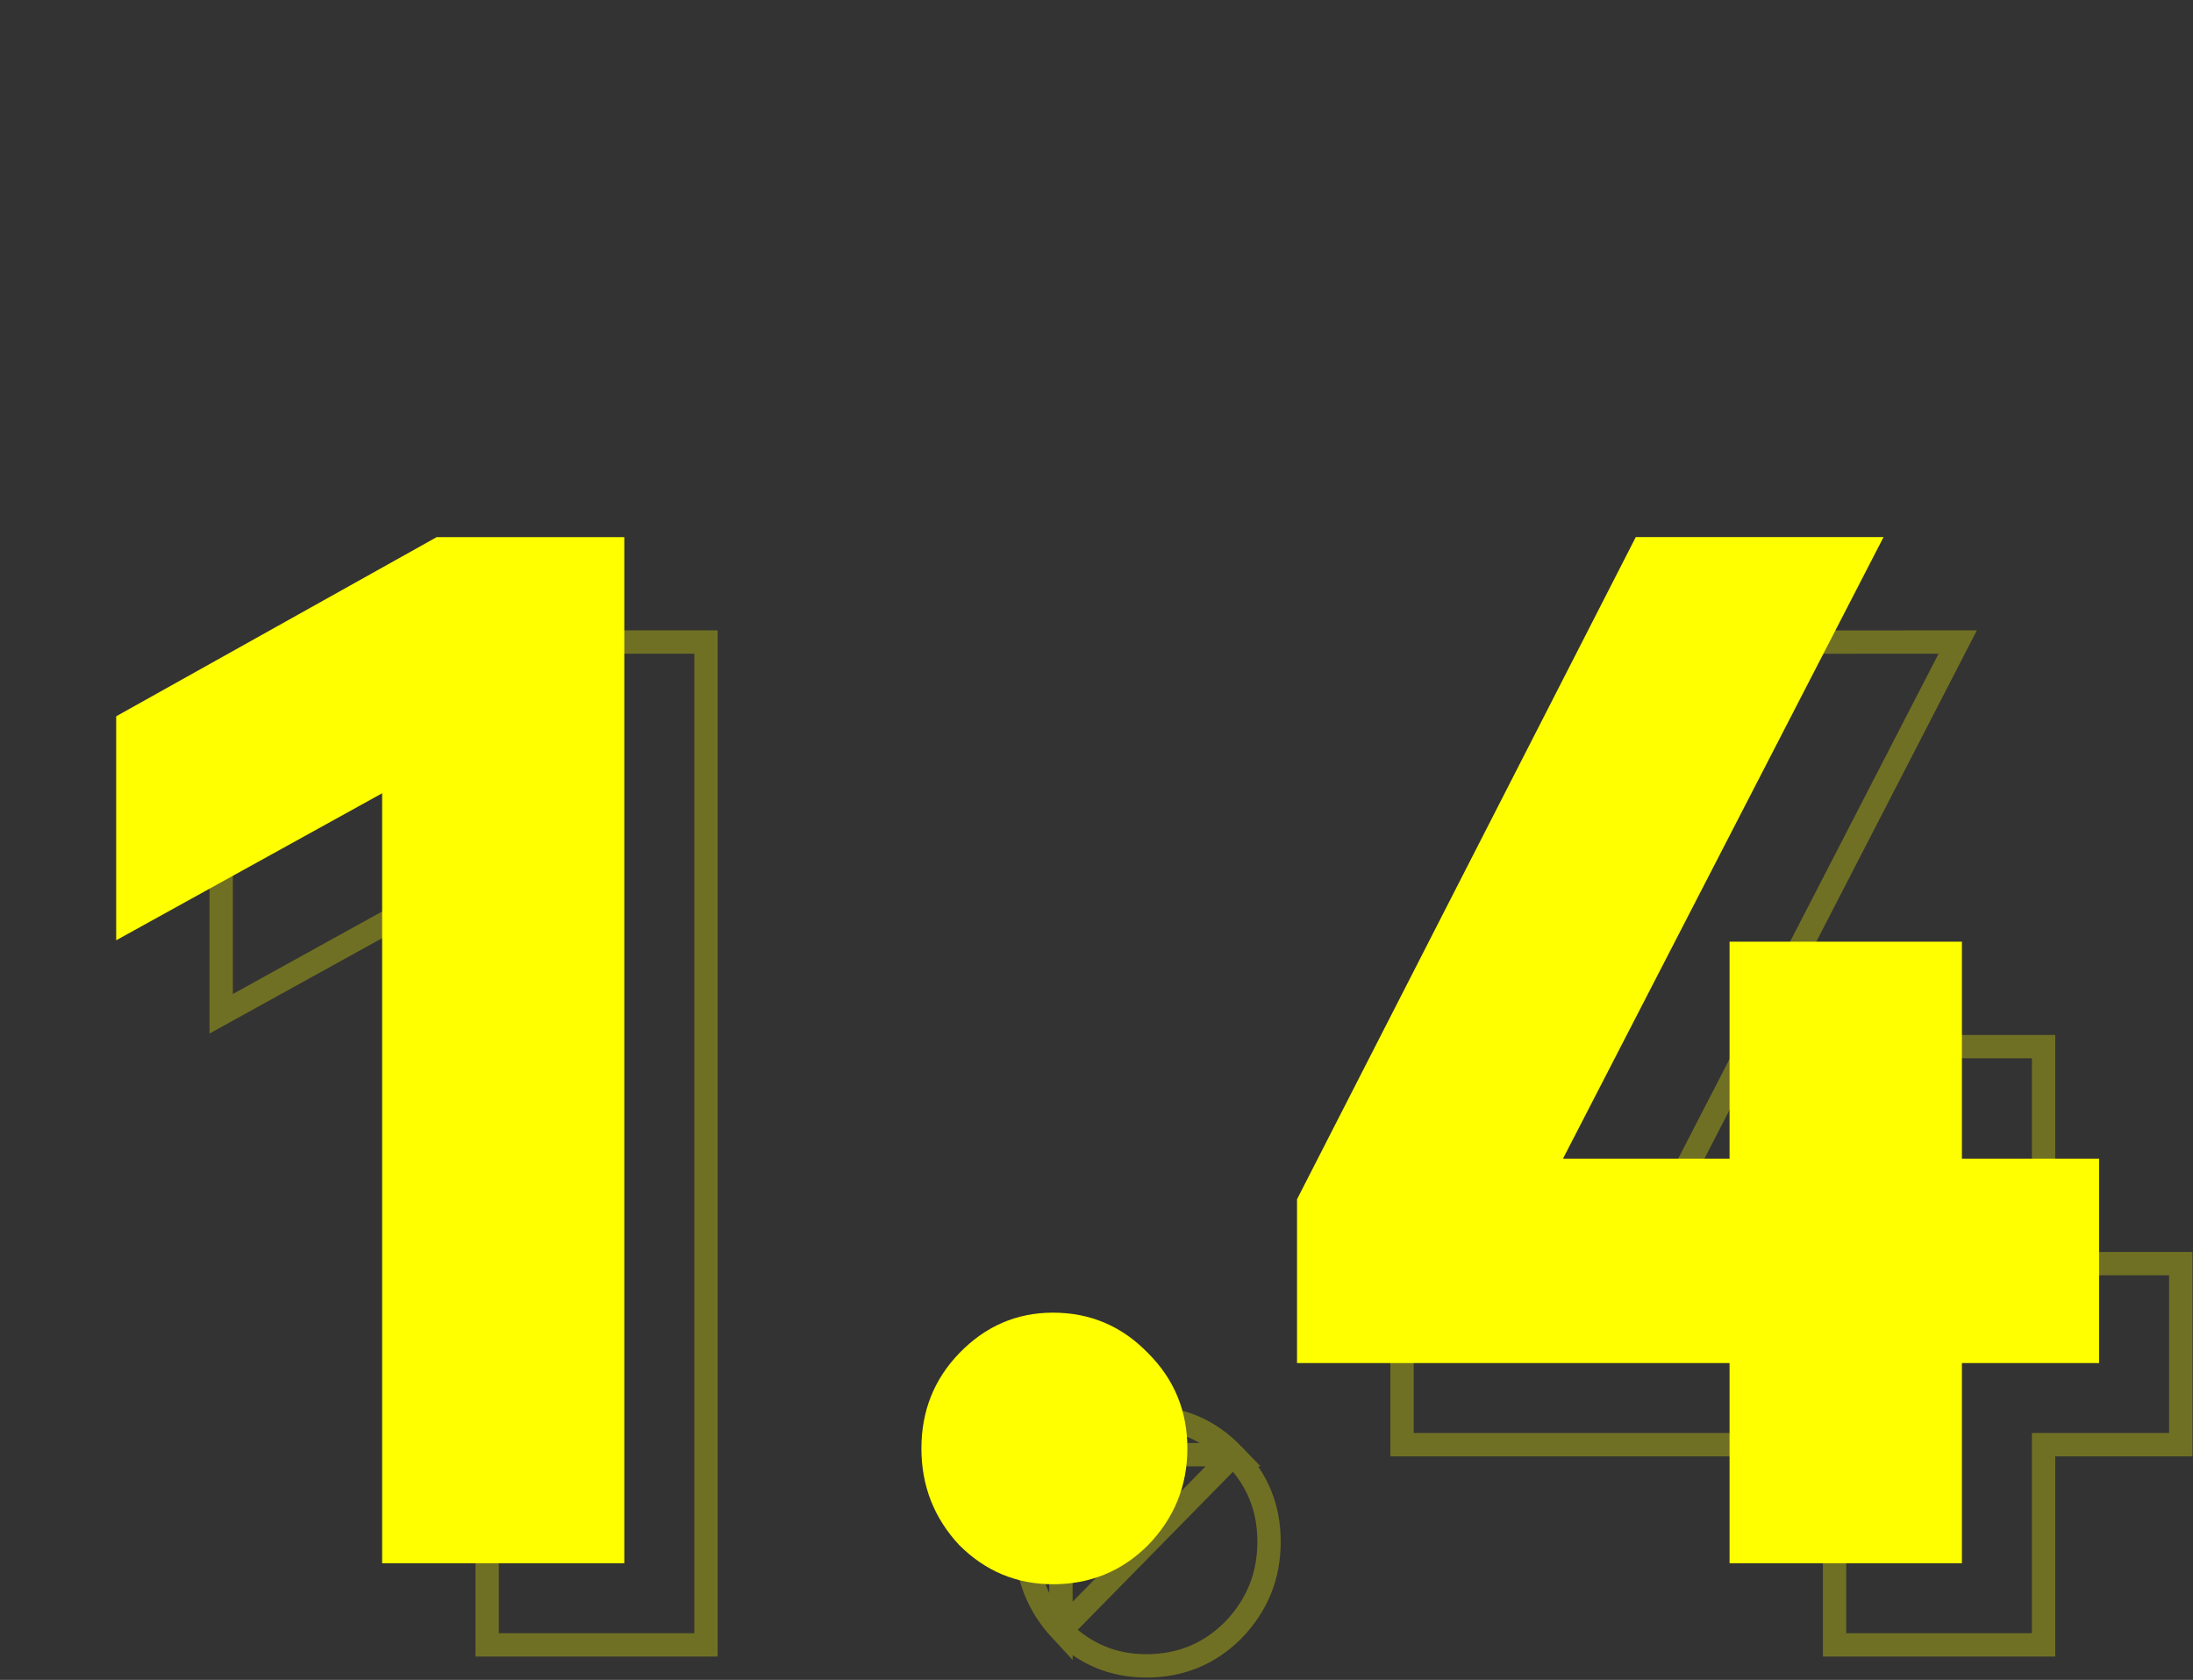 <svg fill="none" height="72" viewBox="0 0 94 72" width="94" xmlns="http://www.w3.org/2000/svg"><rect x="0" y="0" width="94" height="72" fill="#333333" stroke="none"/><path d="m52.856 62.347 0-0c-1.027-1.063-2.257-1.587-3.72-1.587-1.419 0-2.631.521-3.66 1.587zm0 0 .006.006m-.006-.006.006.006m0 0c1.025 1.025 1.534 2.257 1.534 3.726 0 1.468-.508 2.723-1.537 3.789-1.024 1.023-2.256 1.53-3.723 1.53-1.422 0-2.634-.504-3.66-1.527m7.387-7.519-7.387 7.519m0 0c-.989-1.065-1.48-2.321-1.48-3.793 0-1.474.493-2.709 1.48-3.733zm-22.625-42.353h7.41v42.98h-9.38v-32.5-.848l-.742.41-10.658 5.89v-8.459zm61.064 0-13.364 25.911-.376.729h.821 7.14.5v-.5-8.8h8.96v8.8.5h.5 5.38v7.76h-5.38-.5v.5 8.08h-8.96v-8.08-.5h-.5-18.04v-6.399l14.326-28z" stroke="#ff0" stroke-opacity=".3"/><g fill="#ff0"><path d="m4.98 40.3v-9.6l13.74-7.68h8.04v43.98h-10.38v-33z"/><path d="m45.135 67.9c-1.56 0-2.9-.56-4.02-1.68-1.08-1.16-1.62-2.54-1.62-4.14s.54-2.96 1.62-4.08c1.12-1.16 2.46-1.74 4.02-1.74 1.6 0 2.96.58 4.08 1.74 1.12 1.12 1.68 2.48 1.68 4.08s-.56 2.98-1.68 4.14c-1.12 1.12-2.48 1.68-4.08 1.68z"/><path d="m84.095 40.36v9.3h5.88v8.76h-5.88v8.58h-9.96v-8.58h-18.54v-7.02l14.52-28.38h10.62l-13.74 26.64h7.14v-9.3z"/></g></svg>